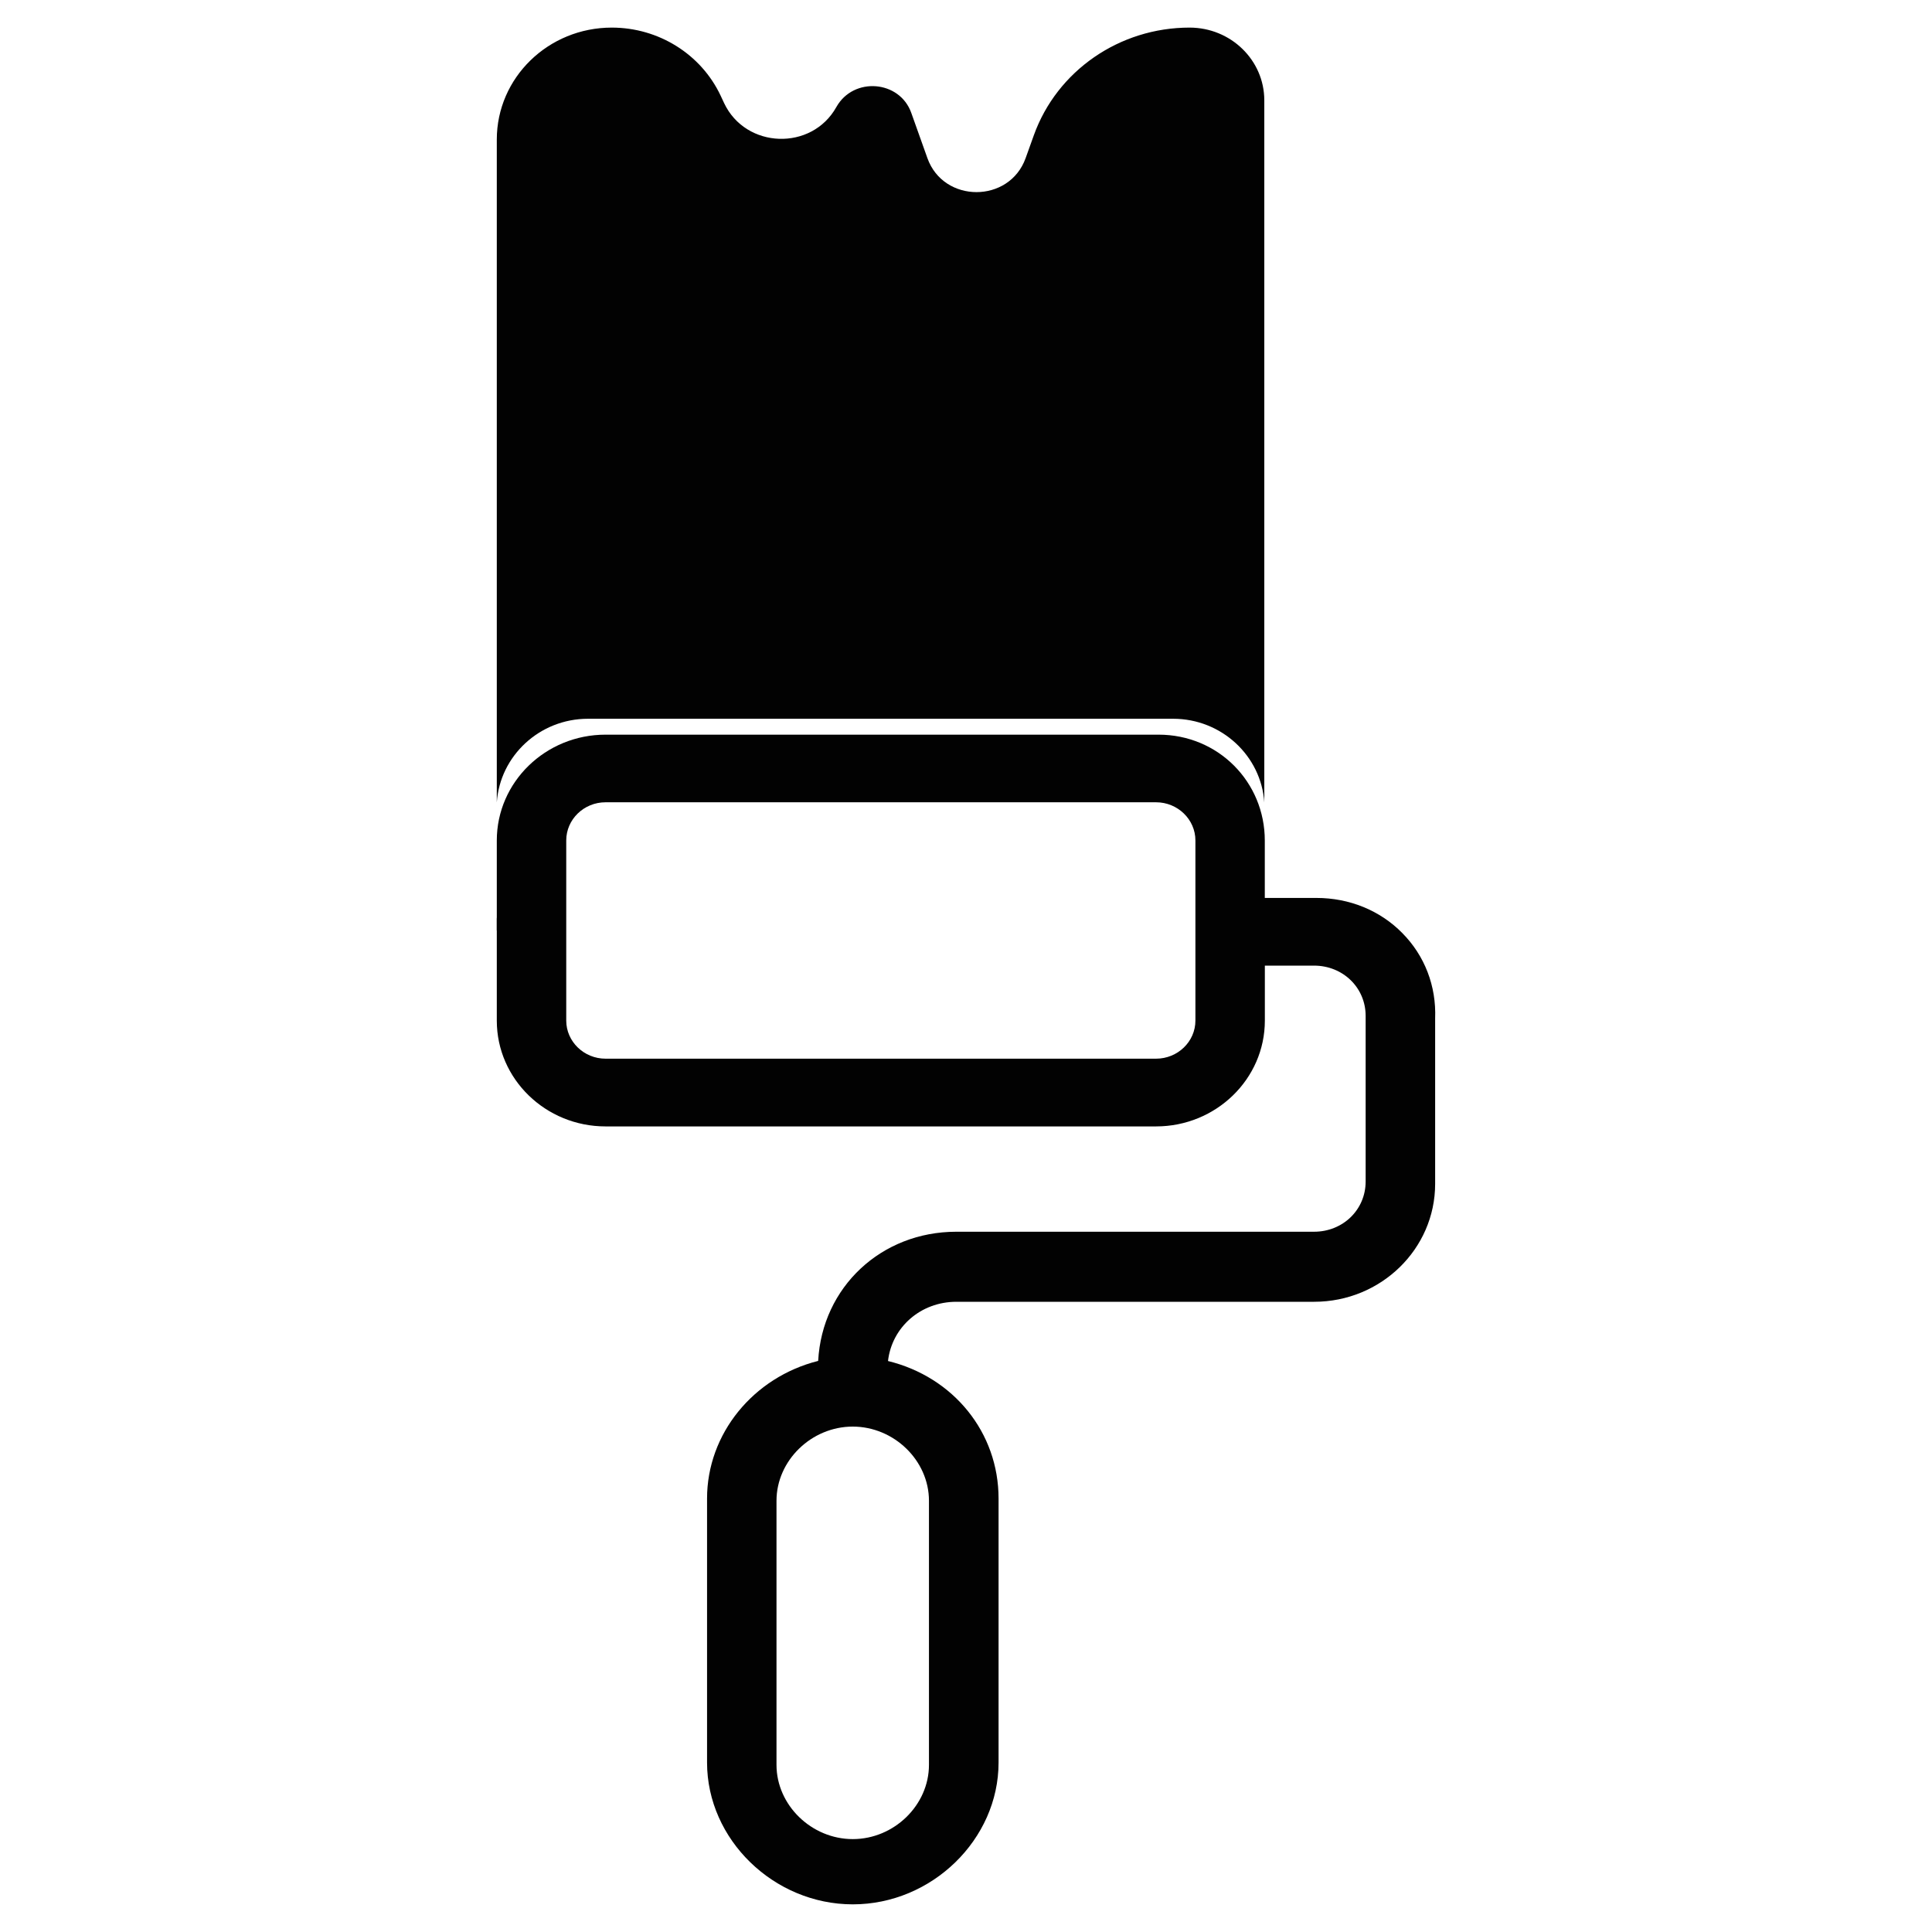 <?xml version="1.0" encoding="utf-8"?>
<!-- Generator: Adobe Illustrator 16.0.0, SVG Export Plug-In . SVG Version: 6.00 Build 0)  -->
<!DOCTYPE svg PUBLIC "-//W3C//DTD SVG 1.1//EN" "http://www.w3.org/Graphics/SVG/1.1/DTD/svg11.dtd">
<svg version="1.1" id="Layer_1" xmlns="http://www.w3.org/2000/svg" xmlns:xlink="http://www.w3.org/1999/xlink" x="0px" y="0px"
	 width="35px" height="35px" viewBox="0 0 35 35" enable-background="new 0 0 35 35" xml:space="preserve">
<g>
	<g>
		<path fill="#020202" d="M10.652,13.021h10.6c0.879,0,1.596,0.674,1.652,1.516V1.818c0-0.728-0.606-1.318-1.354-1.318
			c-1.27,0-2.401,0.782-2.821,1.95L18.58,2.865c-0.295,0.821-1.486,0.82-1.779,0l-0.292-0.819c-0.21-0.593-1.046-0.66-1.357-0.108
			c-0.446,0.801-1.642,0.76-2.034-0.07l-0.063-0.135C12.701,0.982,11.932,0.5,11.083,0.5C9.932,0.5,9,1.408,9,2.528v12.009
			C9.057,13.694,9.774,13.021,10.652,13.021z"/>
		<path fill="#020202" d="M9,16.62v0.229c0,0.033,0.023,0.06,0.049,0.076C9.024,16.823,9.007,16.724,9,16.62z"/>
	</g>
	<path fill="#020202" d="M25.404,16.903c-0.405-0.411-0.959-0.636-1.556-0.636h-0.935v-1.041c0-1.057-0.841-1.917-1.926-1.917H10.97
		c-1.086,0-1.97,0.858-1.97,1.917v3.264c0,1.057,0.884,1.916,1.97,1.916h9.973c1.086,0,1.971-0.859,1.971-1.916v-0.997h0.89
		c0.524,0,0.936,0.398,0.936,0.911v3c0,0.511-0.411,0.91-0.936,0.91h-6.48c-1.358,0-2.43,1.002-2.502,2.34
		c-1.175,0.296-2.013,1.32-2.013,2.493v4.784c0,1.392,1.208,2.568,2.641,2.568c1.432,0,2.64-1.177,2.64-2.568v-4.784
		c0-1.196-0.816-2.201-2.003-2.491c0.07-0.611,0.59-1.073,1.239-1.073h6.481c1.21,0,2.192-0.957,2.192-2.136v-2.995
		C26.022,17.863,25.81,17.314,25.404,16.903z M21.656,18.489c0,0.381-0.321,0.69-0.713,0.69H10.97c-0.392,0-0.712-0.311-0.712-0.69
		v-3.264c0-0.381,0.32-0.691,0.712-0.691h1.594h7.012h1.367c0.392,0,0.713,0.311,0.713,0.691V18.489z M16.829,27.188v4.784
		c0,0.73-0.632,1.345-1.38,1.345c-0.749,0-1.382-0.616-1.382-1.345v-4.784c0-0.729,0.633-1.344,1.382-1.344
		C16.197,25.845,16.829,26.459,16.829,27.188z"/>
</g>
</svg>
